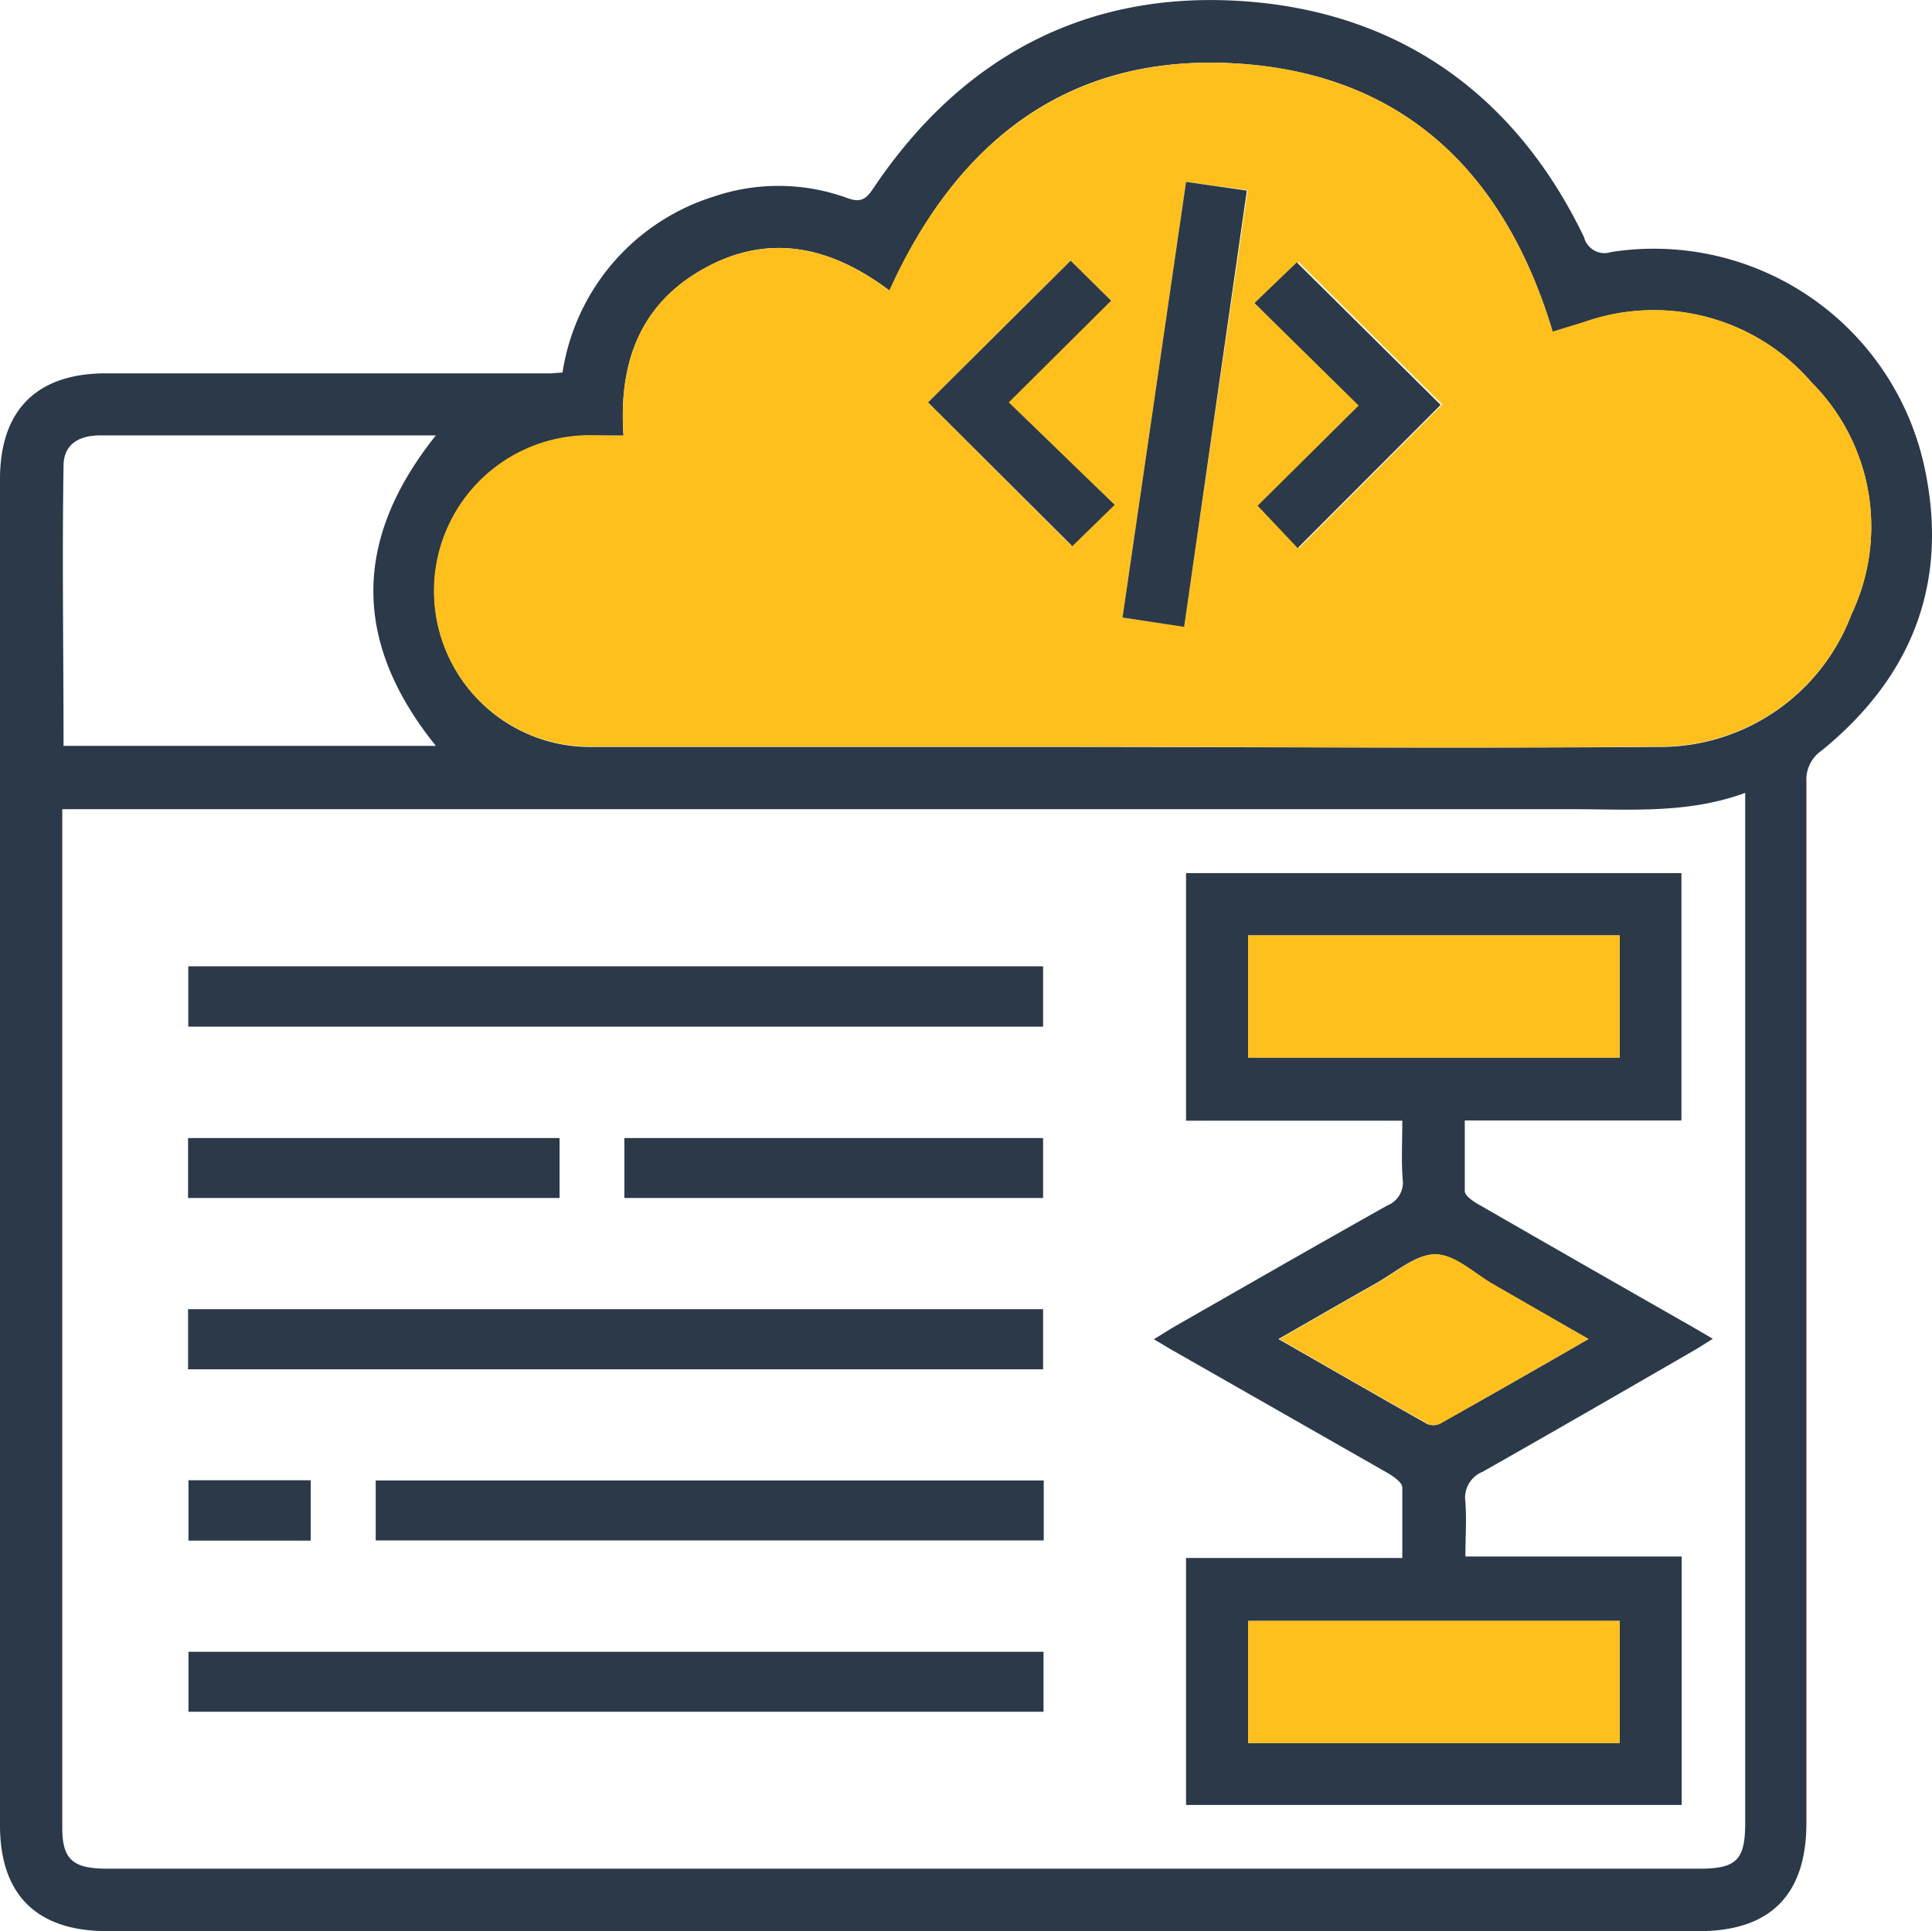 <svg xmlns="http://www.w3.org/2000/svg" viewBox="0 0 91.22 91.19"><g id="Layer_2" data-name="Layer 2"><g id="Layer_1-2" data-name="Layer 1"><path d="M26.56,17.59a10.34,10.34,0,0,1,7.15-8.31A9.49,9.49,0,0,1,40,9.35c.63.23.88.07,1.23-.45,4.14-6.18,10-9.33,17.38-8.85S71.53,4.42,74.79,11.2a1,1,0,0,0,1.29.7A13.07,13.07,0,0,1,90.9,22.23C92,27.58,90.25,32,86,35.45a1.65,1.65,0,0,0-.71,1.44q0,24.6,0,49.19c0,3.39-1.7,5.11-5.07,5.11H5.06c-3.33,0-5.06-1.72-5.06-5V22.63c0-3.27,1.74-5,5-5H26ZM2.94,38.22V86.3c0,1.5.49,1.94,2.11,1.94q37.59,0,75.2,0c1.74,0,2.15-.41,2.15-2.17V37.44c-2.72,1-5.47.77-8.18.77H2.94Zm26.5-17.65c-.64,0-1.19,0-1.73,0A7.35,7.35,0,0,0,28,35.27c7.11,0,14.22,0,21.33,0,9.62,0,19.24.07,28.86,0A9.65,9.65,0,0,0,87.42,29a9.63,9.63,0,0,0-1.87-10.92,9.84,9.84,0,0,0-10.71-2.88l-1.53.47C71.07,8.18,66.29,3.5,58.41,3S45.22,6.59,42,13.72c-2.75-2.06-5.65-2.75-8.72-1.06S29.2,17.14,29.44,20.57ZM3,35.22H20.58c-3.95-4.9-3.92-9.75,0-14.66H4.7C3.61,20.57,3,21.07,3,22,2.93,26.4,3,30.77,3,35.22Z" style="fill:#2b3949"/><path d="M29.44,20.57c-.24-3.43.77-6.23,3.83-7.91s6-1,8.72,1.06C45.22,6.59,50.54,2.51,58.41,3s12.66,5.18,14.9,12.66l1.53-.47a9.84,9.84,0,0,1,10.71,2.88A9.63,9.63,0,0,1,87.42,29a9.65,9.65,0,0,1-9.26,6.25c-9.62.11-19.24,0-28.86,0-7.11,0-14.22,0-21.33,0a7.35,7.35,0,0,1-.26-14.7C28.25,20.55,28.8,20.57,29.44,20.57Zm26.47,9c1-6.91,2-13.72,3-20.59L56,8.59c-1,6.9-2,13.71-3,20.57ZM50.55,12.31,43.82,19l6.75,6.75,2-1.95-5-4.84,4.83-4.8Zm8.68,2,5,4.82-4.77,4.73,1.89,2,6.75-6.76-6.79-6.73Z" style="fill:#ffc01d"/><path d="M66.21,52.92H56V41.23H79.39V52.91H69.16c0,1.15,0,2.24,0,3.33,0,.23.4.49.66.64q5.06,2.91,10.13,5.8l.92.54c-.36.22-.62.4-.89.55C76.66,65.69,73.32,67.62,70,69.5a1.32,1.32,0,0,0-.81,1.43c.06.82,0,1.65,0,2.57H79.4V85.23H56V73.57H66.21c0-1.16,0-2.25,0-3.33,0-.23-.39-.5-.65-.66L55.48,63.83c-.29-.16-.57-.34-1-.59l.89-.55c3.38-1.93,6.75-3.87,10.14-5.77a1.16,1.16,0,0,0,.72-1.21C66.16,54.83,66.21,53.94,66.21,52.92Zm10.26-8.75H58.93v5.77H76.47Zm0,32.37H58.93v5.77H76.47ZM75,63.23l-4.53-2.59c-.91-.52-1.82-1.42-2.73-1.41s-1.88.87-2.81,1.39c-1.48.83-2.95,1.69-4.57,2.61,2.44,1.4,4.74,2.72,7,4a.7.7,0,0,0,.6,0C70.29,65.94,72.57,64.63,75,63.23Z" style="fill:#2b3949"/><path d="M8.89,45.63H49.25v2.85H8.89Z" style="fill:#2b3949"/><path d="M8.88,64.66V61.82H49.25v2.84Z" style="fill:#2b3949"/><path d="M8.9,78H49.27v2.83H8.9Z" style="fill:#2b3949"/><path d="M8.88,56.57V53.74H26.42v2.83Z" style="fill:#2b3949"/><path d="M29.48,56.57V53.74H49.25v2.83Z" style="fill:#2b3949"/><path d="M49.28,69.91v2.83H17.74V69.91Z" style="fill:#2b3949"/><path d="M14.67,72.75H8.9V69.9h5.77Z" style="fill:#2b3949"/><path d="M55.91,29.6,53,29.16c1-6.86,2-13.67,3-20.57L58.87,9C57.88,15.88,56.9,22.69,55.91,29.6Z" style="fill:#2b3949"/><path d="M50.55,12.31l1.91,1.89L47.63,19l5,4.84-2,1.95L43.82,19Z" style="fill:#2b3949"/><path d="M59.23,14.31l2-1.92,6.79,6.73-6.75,6.76-1.89-2,4.77-4.73Z" style="fill:#2b3949"/><path d="M76.47,44.17v5.77H58.93V44.17Z" style="fill:#ffc01d"/><path d="M76.47,76.54v5.77H58.93V76.54Z" style="fill:#ffc01d"/><path d="M75,63.23c-2.44,1.4-4.72,2.71-7,4a.7.7,0,0,1-.6,0c-2.3-1.3-4.6-2.62-7-4,1.62-.92,3.09-1.78,4.57-2.61.93-.52,1.87-1.39,2.81-1.39s1.82.89,2.73,1.41Z" style="fill:#ffc01d"/></g></g></svg>
